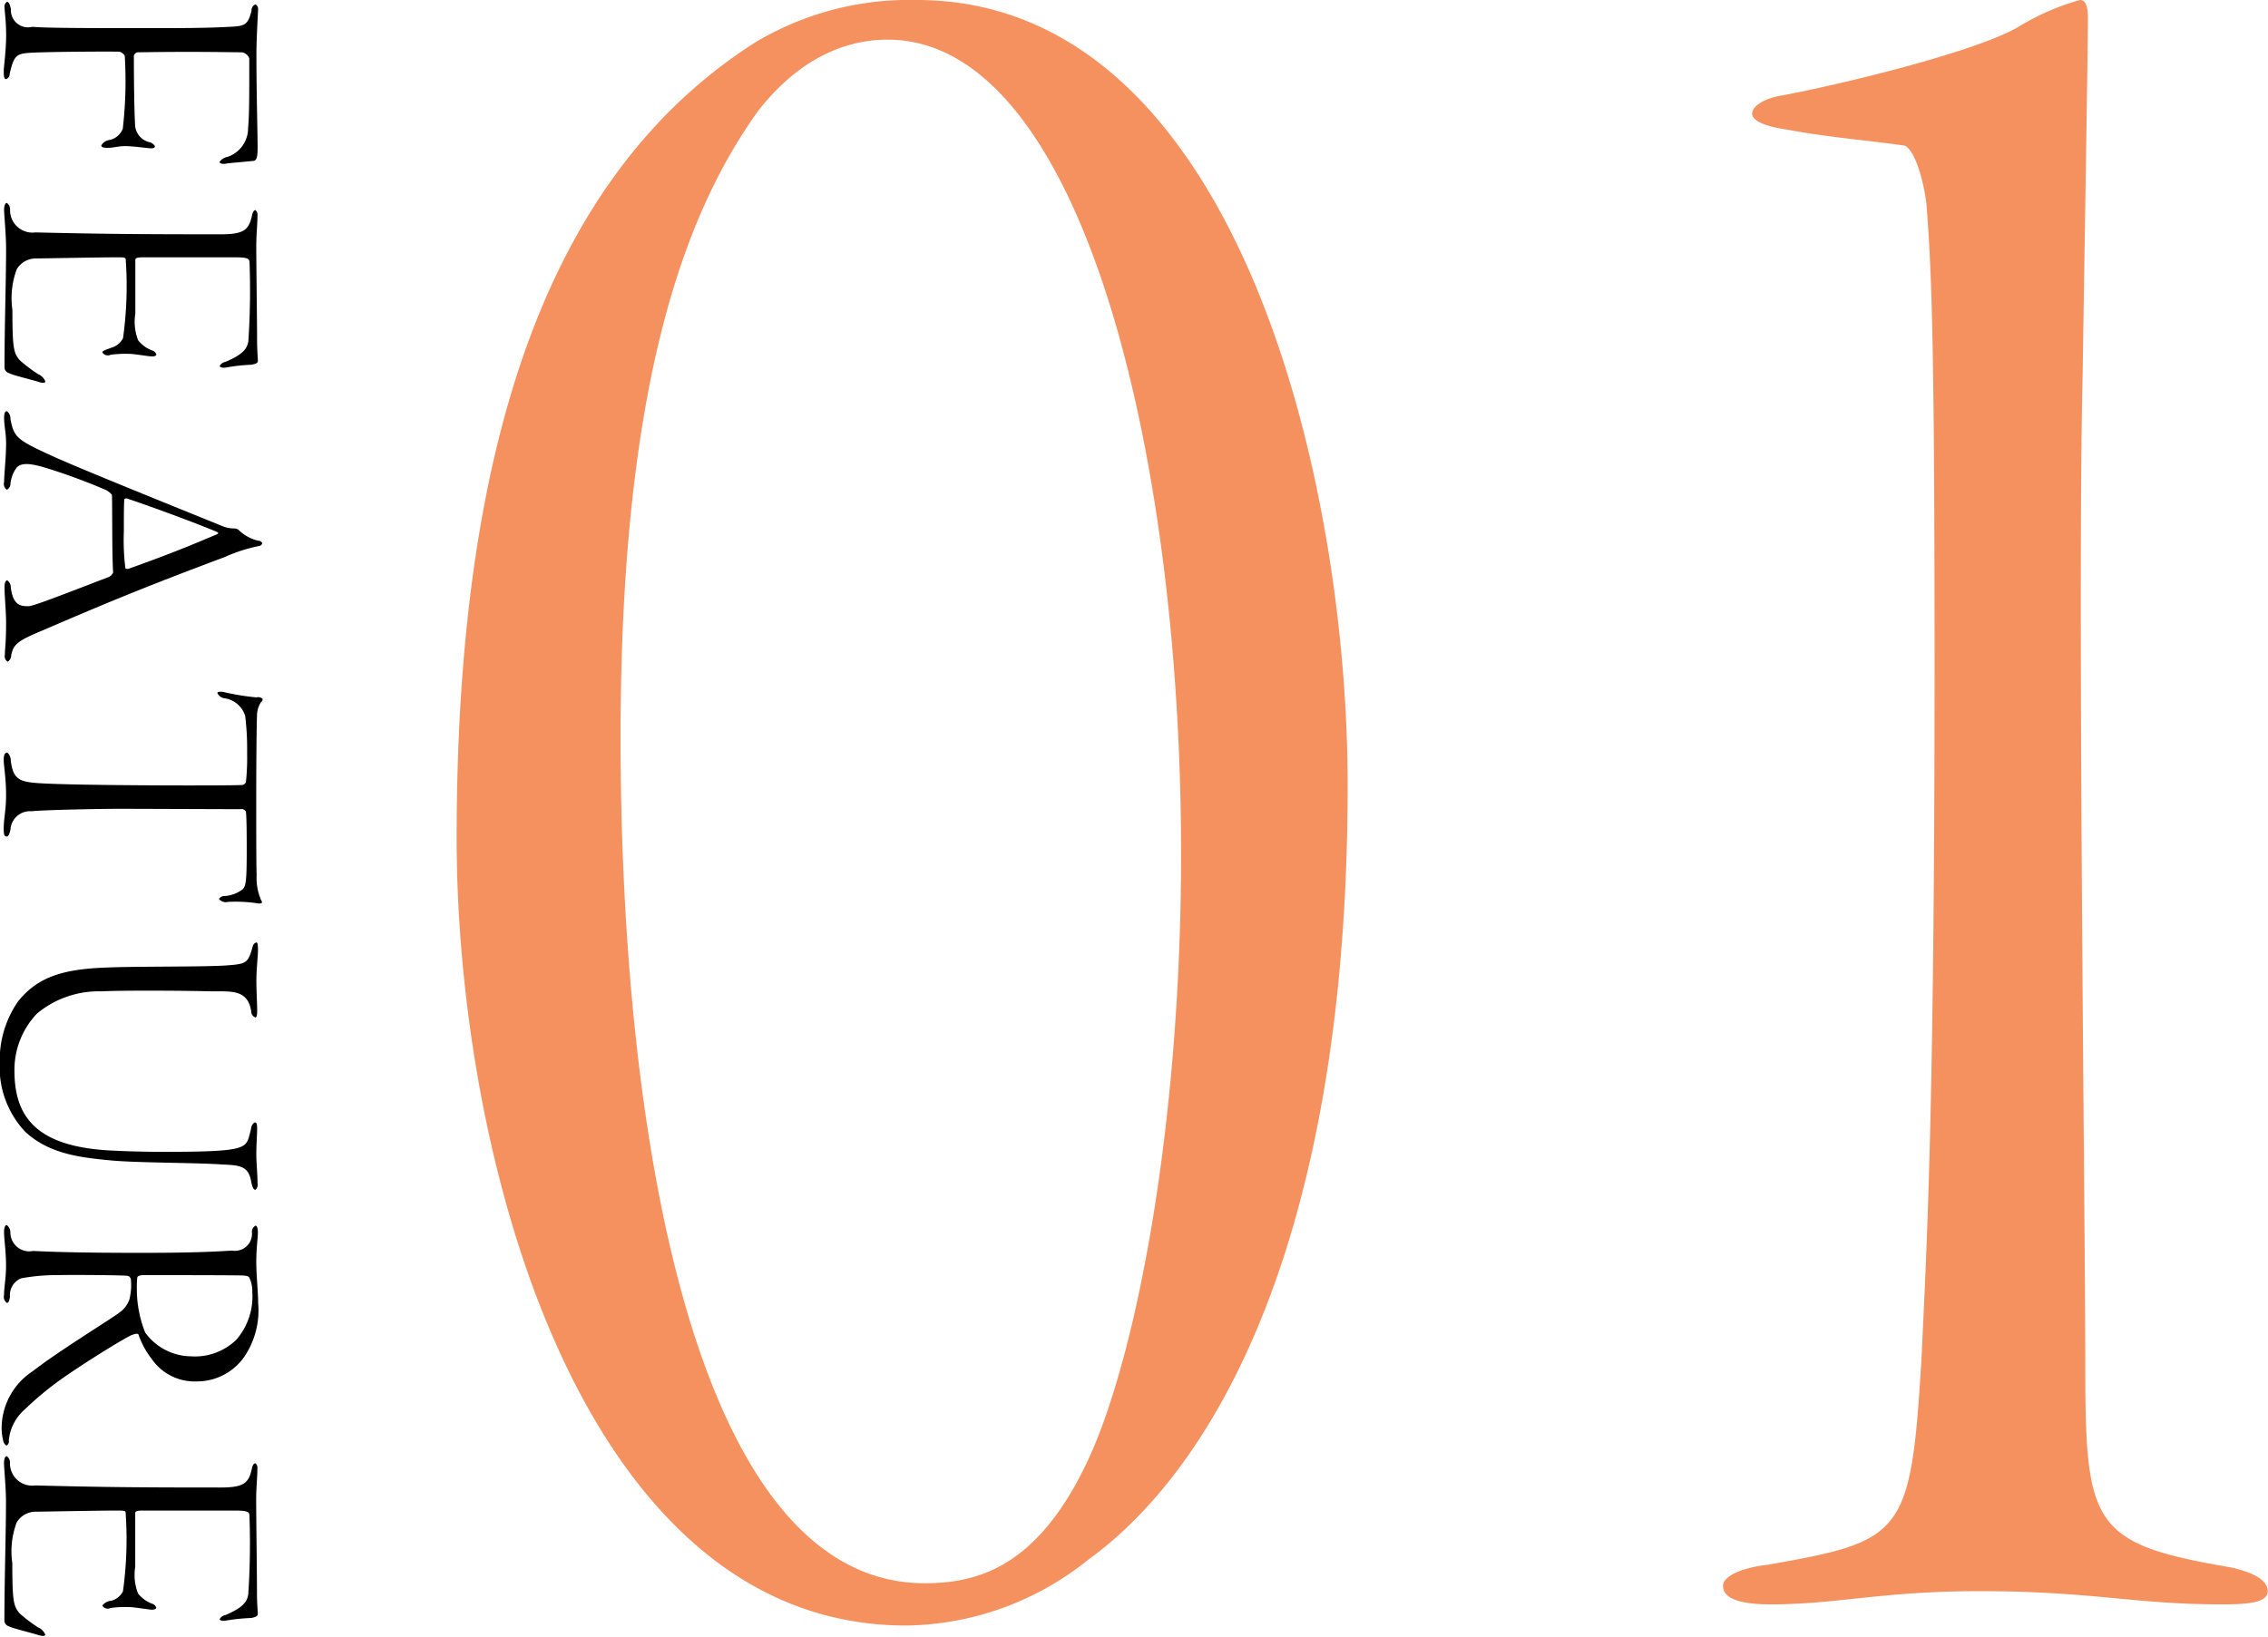 <svg id="num__feature01.svg" xmlns="http://www.w3.org/2000/svg" width="120.094" height="86.69" viewBox="0 0 120.094 86.69">
  <defs>
    <style>
      .cls-1, .cls-2 {
        fill-rule: evenodd;
      }

      .cls-2 {
        fill: #f5905f;
      }
    </style>
  </defs>
  <path id="FEATURE" class="cls-1" d="M488.529,4008.45a0.342,0.342,0,0,0-.21.33c-0.189.8-.4,0.82-1.155,0.86-1.3.07-2.457,0.07-4.7,0.07-2.31,0-5.06,0-5.753-.07a0.909,0.909,0,0,1-1.134-.94c-0.063-.3-0.126-0.38-0.21-0.38a0.3,0.3,0,0,0-.126.31c0,0.15.084,0.72,0.084,1.43,0,0.84-.126,1.7-0.126,1.91,0,0.23,0,.44.126,0.44a0.293,0.293,0,0,0,.189-0.29c0.231-.99.357-1.07,1.2-1.11,0.945-.05,4.283-0.07,4.619-0.05a0.489,0.489,0,0,1,.273.21,21.92,21.92,0,0,1-.105,3.87,0.98,0.98,0,0,1-.672.59,0.6,0.6,0,0,0-.462.29c0,0.08.063,0.13,0.336,0.13,0.294,0,.546-0.09.924-0.09,0.42,0,1.029.09,1.281,0.11,0.231,0.02.294-.02,0.294-0.11a0.459,0.459,0,0,0-.294-0.21,0.987,0.987,0,0,1-.756-0.92c-0.021-.34-0.063-1.6-0.063-3.66a0.244,0.244,0,0,1,.273-0.18c2.96-.05,4.85,0,5.438,0a0.488,0.488,0,0,1,.4.33c0,2.02,0,2.98-.063,3.68a1.6,1.6,0,0,1-1.092,1.53,0.636,0.636,0,0,0-.42.27c0,0.08.168,0.13,0.378,0.08,0.294-.04,1.092-0.1,1.428-0.14,0.147-.02.21-0.17,0.21-0.69,0-.8-0.063-2.92-0.063-4.94,0-.92.084-2.16,0.084-2.35A0.29,0.29,0,0,0,488.529,4008.45Zm0,10.9c-0.084,0-.147.09-0.189,0.3-0.168.75-.42,0.98-1.659,0.98-4.367,0-6.4-.02-9.805-0.1a1.186,1.186,0,0,1-1.344-1.18,0.416,0.416,0,0,0-.168-0.38c-0.084,0-.147.13-0.147,0.38,0,0.23.105,1.32,0.105,2.02,0,1.72-.084,4.11-0.084,6.34a0.336,0.336,0,0,0,.231.27c0.252,0.13.987,0.29,1.554,0.46,0.252,0.09.378,0.06,0.378-.02a0.707,0.707,0,0,0-.378-0.38,8.115,8.115,0,0,1-.966-0.73c-0.336-.38-0.4-0.65-0.4-2.67a4.386,4.386,0,0,1,.231-2.16,1.179,1.179,0,0,1,.966-0.57c0.4,0,3.275-.06,4.325-0.06,0.462,0,.483,0,0.483.19a19.924,19.924,0,0,1-.147,4.09,0.984,0.984,0,0,1-.63.51c-0.357.14-.462,0.16-0.462,0.25a0.345,0.345,0,0,0,.441.12,5.89,5.89,0,0,1,1.134-.04c0.378,0.04.924,0.13,1.05,0.13,0.147,0,.231-0.04.231-0.11a0.336,0.336,0,0,0-.231-0.21,1.692,1.692,0,0,1-.735-0.54,2.7,2.7,0,0,1-.147-1.41v-2.85c0-.07.063-0.13,0.378-0.13h4.892c0.714,0,.756.08,0.777,0.25a40.479,40.479,0,0,1-.063,4.2c-0.063.38-.273,0.69-1.218,1.09a0.4,0.4,0,0,0-.294.21c0,0.09.189,0.11,0.315,0.09a9.4,9.4,0,0,1,1.344-.15c0.252-.04.357-0.1,0.357-0.19,0-.23-0.042-0.48-0.042-1.26,0-.84-0.042-3.88-0.042-4.83,0-.67.063-1.13,0.063-1.61A0.332,0.332,0,0,0,488.529,4019.35Zm0.357,17.64a0.229,0.229,0,0,0-.21-0.13,2.163,2.163,0,0,1-1.05-.58,0.412,0.412,0,0,0-.231-0.07,1.561,1.561,0,0,1-.609-0.12c-3.233-1.31-7.916-3.2-9.112-3.76-1.785-.82-1.932-0.95-2.121-1.91a0.487,0.487,0,0,0-.189-0.42c-0.1,0-.147.12-0.147,0.35,0,0.45.105,0.8,0.105,1.33,0,0.77-.105,1.68-0.105,2.08a0.363,0.363,0,0,0,.147.4,0.354,0.354,0,0,0,.189-0.32,1.747,1.747,0,0,1,.336-0.86c0.231-.23.609-0.25,1.47,0a32.2,32.2,0,0,1,3.149,1.15,1.025,1.025,0,0,1,.42.3c0.021,0.46,0,3.34.063,4.11a0.444,0.444,0,0,1-.252.25c-2.037.78-3.968,1.54-4.22,1.54-0.4,0-.819-0.02-0.945-0.97a0.473,0.473,0,0,0-.189-0.4c-0.084,0-.147.13-0.147,0.34,0,0.44.084,1.32,0.084,1.89,0,1.13-.063,1.36-0.063,1.7a0.346,0.346,0,0,0,.147.38,0.413,0.413,0,0,0,.189-0.36c0.126-.55.315-0.74,1.617-1.28,3.275-1.41,5.375-2.29,9.7-3.91a8.386,8.386,0,0,1,1.806-.58A0.189,0.189,0,0,0,488.886,4036.99Zm-7.244,1.34a11.888,11.888,0,0,1-.084-1.95c0-.8,0-1.34.021-1.68,0-.11.189-0.08,0.189-0.06,0.882,0.29,3.212,1.13,4.64,1.72,0.147,0.06.21,0.1,0.063,0.17-0.861.35-1.974,0.86-4.619,1.8A0.245,0.245,0,0,1,481.642,4038.33Zm-6.257,9.75c-0.105,0-.189.1-0.189,0.38,0,0.33.126,0.96,0.126,1.89,0,0.75-.126,1.26-0.126,1.76,0,0.27.021,0.42,0.147,0.42,0.1,0,.147-0.1.21-0.36a1.037,1.037,0,0,1,1.113-.98c0.651-.07,3.506-0.13,4.7-0.13,0.84,0,5.606.02,6.362,0.02a0.265,0.265,0,0,1,.294.13c0.042,0.35.042,1.47,0.042,2.03,0,1.66-.042,1.89-0.21,2.08a1.753,1.753,0,0,1-.945.36,0.358,0.358,0,0,0-.315.15,0.457,0.457,0,0,0,.483.16,7.708,7.708,0,0,1,1.512.07,0.5,0.5,0,0,0,.252,0c0.042-.02.042-0.09-0.021-0.17a3.005,3.005,0,0,1-.231-1.32c-0.021-.61-0.021-2.36-0.021-3.95,0-2.16.021-4.16,0.042-4.51a1.31,1.31,0,0,1,.21-0.7,0.164,0.164,0,0,0,.084-0.17,0.31,0.31,0,0,0-.315-0.08,12.52,12.52,0,0,1-1.764-.29c-0.126-.02-0.315-0.02-0.315.06a0.51,0.51,0,0,0,.336.27,1.342,1.342,0,0,1,1.134.93,13.972,13.972,0,0,1,.105,1.95,12.508,12.508,0,0,1-.063,1.57,0.264,0.264,0,0,1-.273.15c-0.315.04-8.735,0.04-10.729-.1-0.966-.07-1.323-0.19-1.449-1.18A0.565,0.565,0,0,0,475.385,4048.08Zm13.186,10.06a0.278,0.278,0,0,0-.189.21c-0.252.91-.336,0.93-1.449,1.01-1.239.08-4.85,0.04-6.32,0.11-2.393.08-3.674,0.56-4.661,1.8a5.45,5.45,0,0,0-.966,3.23,4.984,4.984,0,0,0,1.344,3.66c1.3,1.22,3.044,1.38,4.6,1.53,1.512,0.13,4.472.11,5.837,0.21,0.945,0.04,1.386.08,1.533,0.9,0.063,0.32.126,0.44,0.231,0.44a0.37,0.37,0,0,0,.105-0.35c0-.51-0.063-1.05-0.063-1.49,0-.65.042-1.03,0.042-1.41,0-.21-0.021-0.32-0.126-0.32a0.407,0.407,0,0,0-.189.3c-0.021.1-.063,0.29-0.126,0.5-0.189.61-.483,0.76-4.514,0.76-0.777,0-1.785-.02-2.562-0.06-4.073-.15-5.333-1.7-5.333-4.23a4.317,4.317,0,0,1,1.2-3.04,5.116,5.116,0,0,1,3.422-1.17c0.819-.05,3.864-0.05,5.879,0,1.008,0,1.869-.09,2.037,1.07a0.345,0.345,0,0,0,.21.31c0.063,0,.105-0.08.105-0.31,0-.42-0.042-1.07-0.042-1.62,0-.69.084-1.28,0.084-1.66C488.655,4058.31,488.655,4058.14,488.571,4058.14Zm0.1,19.17c0-.69-0.1-1.47-0.1-2.24s0.084-1.26.084-1.56c0-.27-0.063-0.37-0.126-0.37a0.369,0.369,0,0,0-.189.35,0.9,0.9,0,0,1-1.05.97c-0.672.04-1.785,0.12-4.724,0.12-3.045,0-4.619-.04-5.816-0.1a1,1,0,0,1-1.2-.95,0.5,0.5,0,0,0-.189-0.42c-0.1,0-.147.15-0.147,0.36,0,0.4.105,1.01,0.105,1.79,0,0.71-.105,1.11-0.105,1.55a0.4,0.4,0,0,0,.147.42c0.084,0,.126-0.08.168-0.32a0.958,0.958,0,0,1,.588-0.98,10.289,10.289,0,0,1,1.911-.17c0.839-.02,3.527,0,3.737.04a0.23,0.23,0,0,1,.168.21,3.173,3.173,0,0,1-.084,1.05,1.4,1.4,0,0,1-.483.65c-0.357.3-3.254,2.06-4.619,3.13a3.627,3.627,0,0,0-1.659,2.9,2.851,2.851,0,0,0,.084.8,0.384,0.384,0,0,0,.168.25,0.244,0.244,0,0,0,.126-0.27,2.483,2.483,0,0,1,.861-1.66,16.664,16.664,0,0,1,1.848-1.54c0.8-.58,2.939-1.95,3.758-2.37,0.21-.08.357-0.12,0.4-0.04a4.523,4.523,0,0,0,.693,1.28,2.758,2.758,0,0,0,2.393,1.2,3.05,3.05,0,0,0,2.52-1.31A4.392,4.392,0,0,0,488.676,4077.31Zm-0.315-.71a3.5,3.5,0,0,1-.84,2.58,3.138,3.138,0,0,1-2.415.88,3.032,3.032,0,0,1-2.414-1.26,6.22,6.22,0,0,1-.441-2.33,4.647,4.647,0,0,1,.021-0.56c0-.07.063-0.15,0.378-0.15,0.336,0,4.787,0,5.207.02,0.336,0.02.336,0.09,0.357,0.13A1.684,1.684,0,0,1,488.361,4076.6Zm0.168,9.13c-0.084,0-.147.08-0.189,0.29-0.168.76-.42,0.99-1.659,0.99-4.367,0-6.4-.02-9.805-0.11a1.179,1.179,0,0,1-1.344-1.17,0.416,0.416,0,0,0-.168-0.38c-0.084,0-.147.13-0.147,0.38,0,0.23.105,1.32,0.105,2.01,0,1.73-.084,4.12-0.084,6.35a0.336,0.336,0,0,0,.231.27c0.252,0.12.987,0.29,1.554,0.46,0.252,0.08.378,0.06,0.378-.02a0.707,0.707,0,0,0-.378-0.38,8.115,8.115,0,0,1-.966-0.73c-0.336-.38-0.4-0.65-0.4-2.67a4.359,4.359,0,0,1,.231-2.16,1.179,1.179,0,0,1,.966-0.57c0.4,0,3.275-.06,4.325-0.06,0.462,0,.483,0,0.483.19a19.924,19.924,0,0,1-.147,4.09,0.967,0.967,0,0,1-.63.5,0.622,0.622,0,0,0-.462.26,0.345,0.345,0,0,0,.441.12,5.89,5.89,0,0,1,1.134-.04c0.378,0.04.924,0.13,1.05,0.13,0.147,0,.231-0.04.231-0.11a0.336,0.336,0,0,0-.231-0.21,1.692,1.692,0,0,1-.735-0.54,2.7,2.7,0,0,1-.147-1.41v-2.86c0-.06.063-0.12,0.378-0.12h4.892c0.714,0,.756.08,0.777,0.25a40.479,40.479,0,0,1-.063,4.2c-0.063.38-.273,0.69-1.218,1.09a0.4,0.4,0,0,0-.294.21c0,0.08.189,0.11,0.315,0.08a10.76,10.76,0,0,1,1.344-.14c0.252-.04.357-0.11,0.357-0.19,0-.23-0.042-0.48-0.042-1.26,0-.84-0.042-3.89-0.042-4.83,0-.67.063-1.13,0.063-1.62A0.322,0.322,0,0,0,488.529,4085.73Z" transform="translate(-475 -4008.22)"/>
  <path id="_01" data-name="01" class="cls-2" d="M523.54,4008.22a15.889,15.889,0,0,0-8.54,2.24c-10.78,6.86-15.82,20.86-15.82,42.14,0,16.94,6.58,41.72,23.8,41.72a15.674,15.674,0,0,0,9.66-3.5c6.58-4.76,13.72-16.8,13.72-41.02C546.36,4033.56,540.48,4008.22,523.54,4008.22Zm-1.54,2.1c10.22,0,15.54,21.7,15.54,43.12,0,14.42-2.38,26.6-4.9,32.06-2.66,5.74-5.88,6.58-8.68,6.58-12.18,0-16.1-23.8-16.1-44.8,0-18.62,3.36-27.72,7.28-33.18C517.1,4011.58,519.48,4010.32,522,4010.32Zm45.778,3.92c0,0.42.84,0.7,1.82,0.84,2.24,0.42,4.2.56,6.16,0.84,0.56,0,1.12,1.82,1.26,3.22,0.28,3.64.42,7.7,0.42,24.36,0,23.66-.42,30.94-0.7,36.82-0.56,9.24-.98,9.52-8.12,10.78-1.26.14-2.38,0.56-2.38,1.12,0,0.7.98,0.98,2.52,0.98,3.5,0,5.88-.7,11.06-0.7,6.02,0,8.12.7,12.88,0.7,1.54,0,2.38-.14,2.38-0.7s-0.7-.98-1.96-1.26c-7.42-1.26-7.7-2.24-7.7-10.92,0-7.42-.42-40.6-0.14-52.22,0.14-9.1.28-17.5,0.28-18.9,0-.7-0.14-0.98-0.42-0.98a12.776,12.776,0,0,0-3.22,1.4c-2.1,1.26-8.82,2.94-12.46,3.64C568.478,4013.4,567.778,4013.82,567.778,4014.24Z" transform="translate(-475 -4008.22)"/>
</svg>
